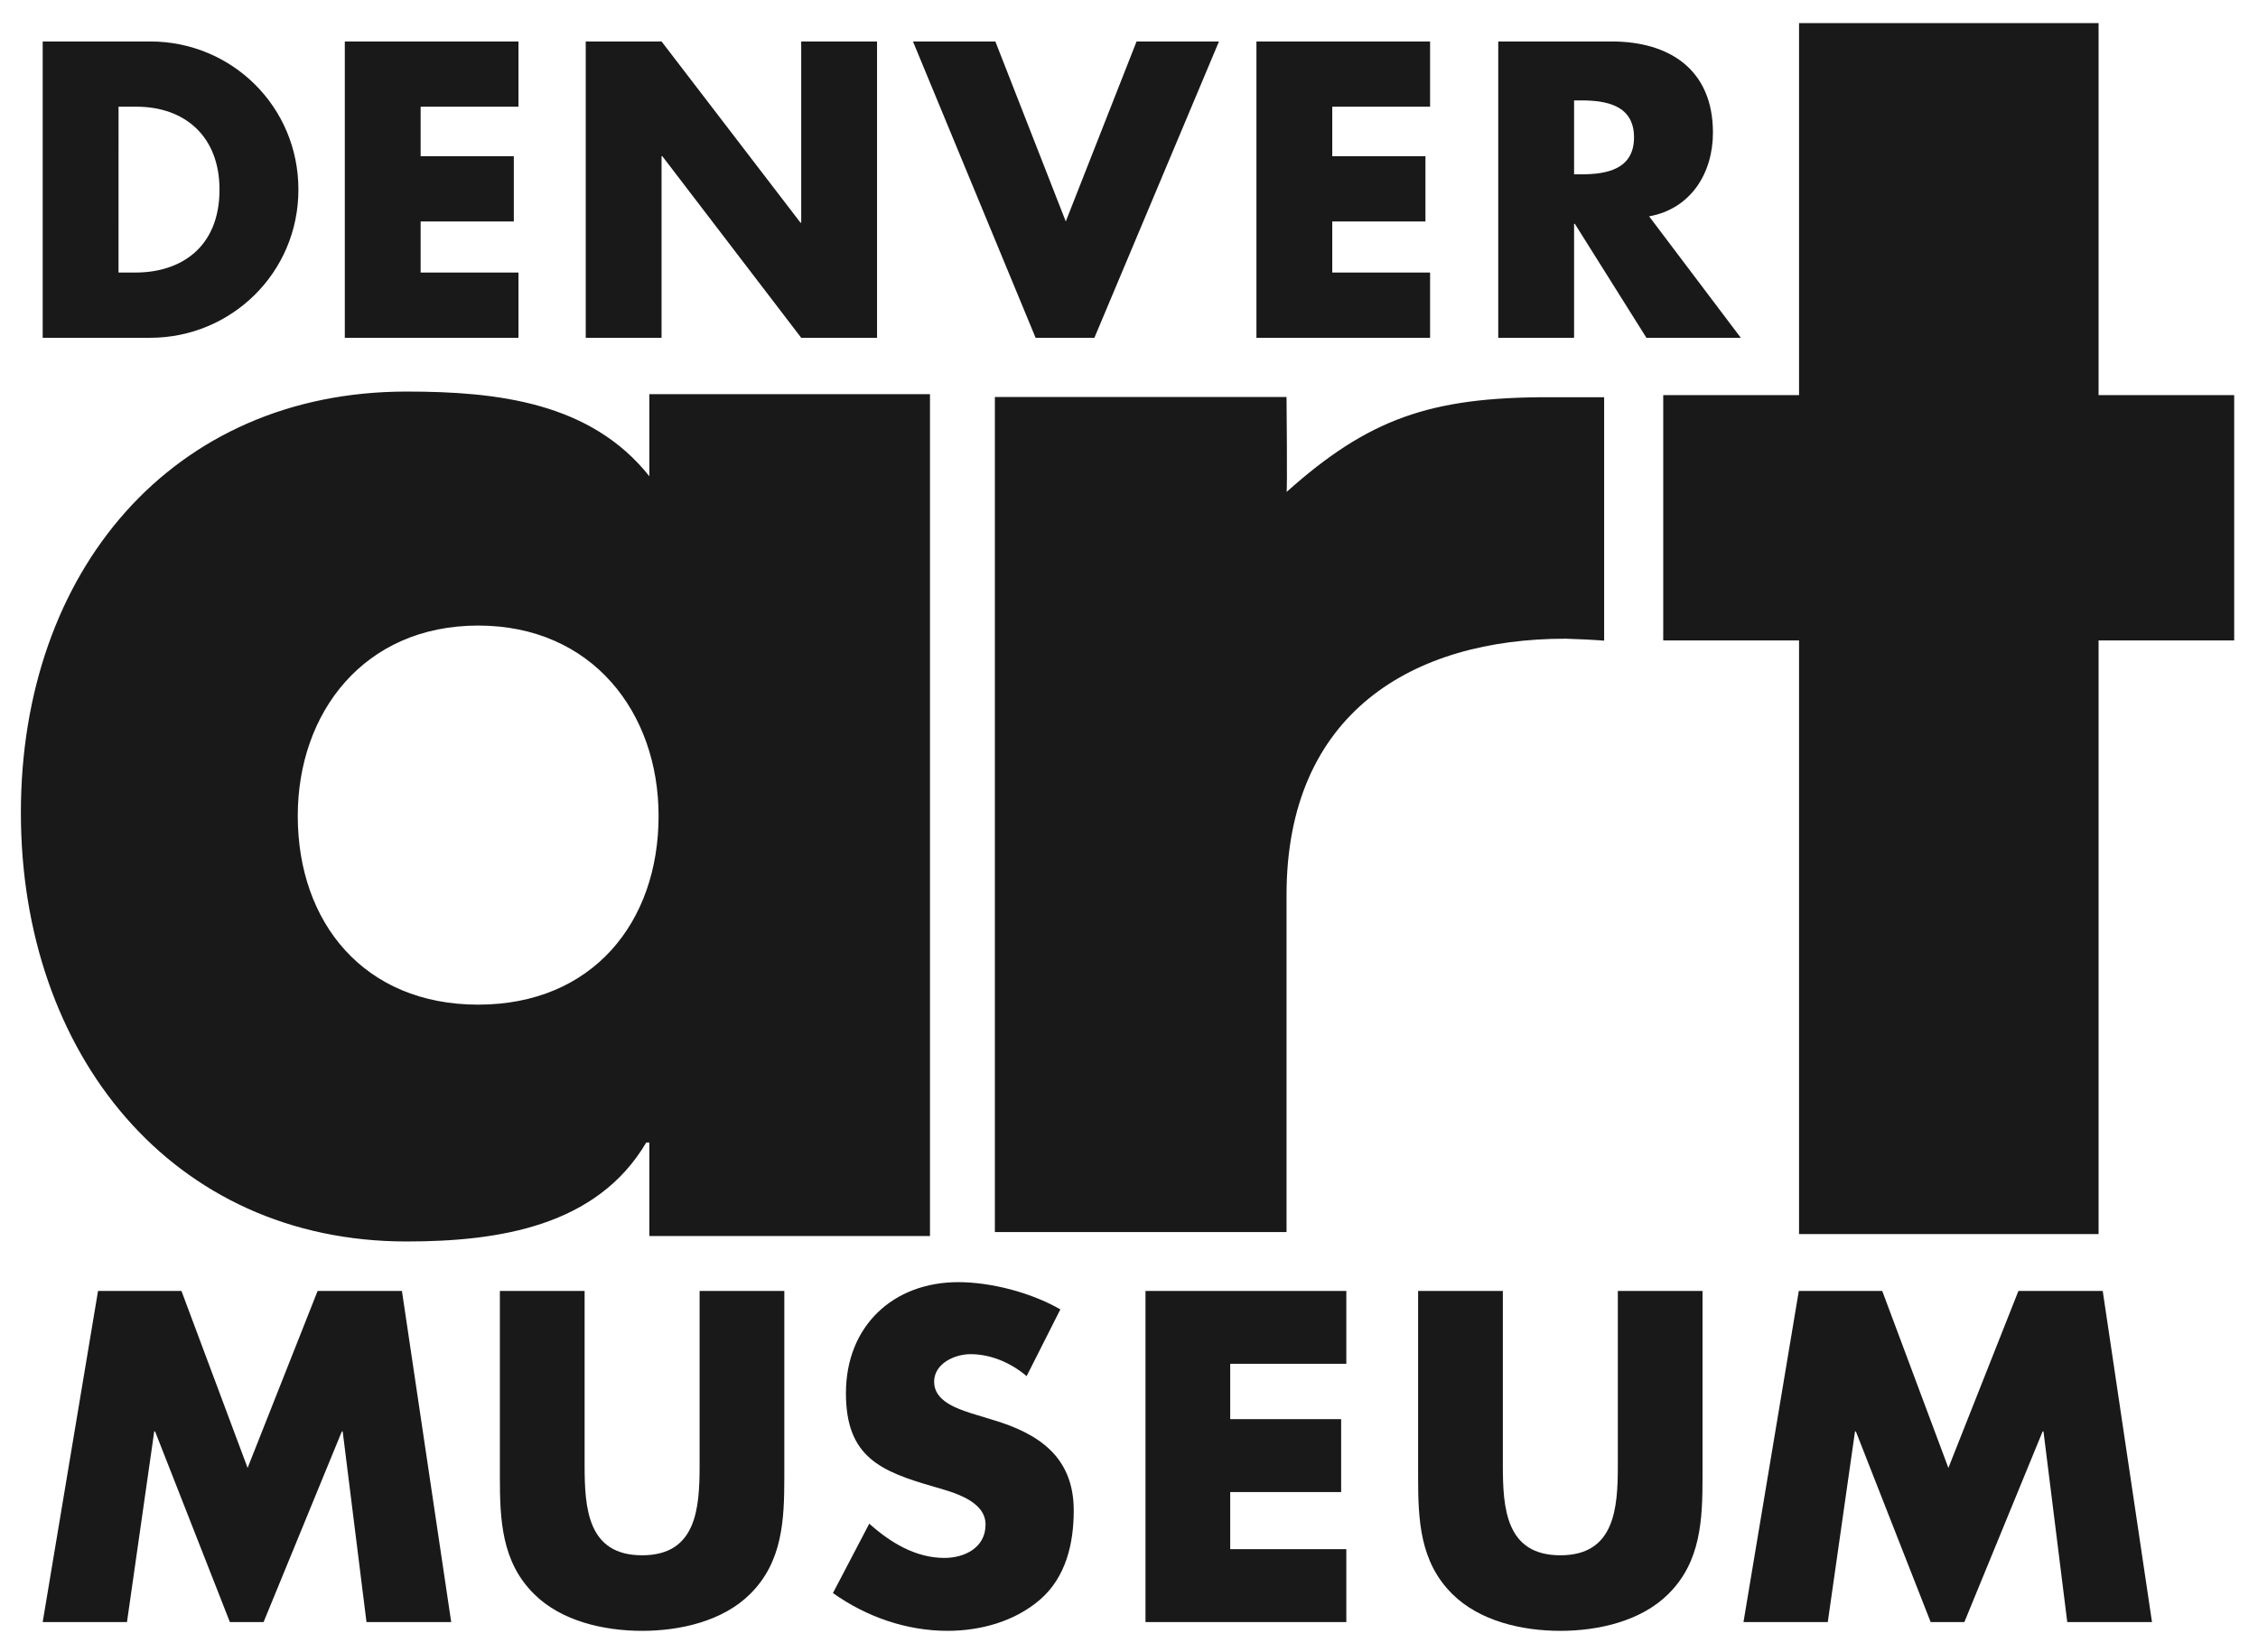 <svg height='79' viewBox='0 0 108 79' width='108' xmlns='http://www.w3.org/2000/svg'><g fill='#1a1919' fill-rule='evenodd' transform='translate(1 1)'><path d='m1.042.983h5.144c3.886 0 7.087 3.101 7.087 7.086 0 3.985-3.22 7.087-7.087 7.087h-5.144zm3.627 11.052h.815c2.165 0 4.015-1.203 4.015-3.966 0-2.537-1.646-3.966-3.978-3.966h-.851z'/><path d='m19.119 4.104v2.368h4.457v3.12h-4.457v2.444h4.679v3.12h-8.306v-14.173h8.306v3.121z'/><path d='m27.016.983h3.626l6.644 8.666h.036v-8.666h3.627v14.173h-3.627l-6.642-8.684h-.038v8.684h-3.626z'/><path d='m49.976 9.592 3.386-8.609h3.942l-5.959 14.173h-2.812l-5.866-14.173h3.941z'/><path d='m62.722 4.104v2.368h4.457v3.12h-4.457v2.444h4.679v3.12h-8.306v-14.173h8.306v3.121z'/><path d='m82.263 15.156h-4.515l-3.423-5.451h-.037v5.451h-3.627v-14.173h5.421c2.757 0 4.848 1.335 4.848 4.361 0 1.955-1.073 3.647-3.053 4.004zm-7.975-7.819h.351c1.185 0 2.516-.225 2.516-1.767 0-1.541-1.332-1.767-2.516-1.767h-.351z'/><path d='m3.689 60.743h3.99l3.164 8.465 3.349-8.465h4.032l2.357 15.837h-4.052l-1.138-9.116h-.041l-3.742 9.116h-1.613l-3.577-9.116h-.041l-1.303 9.116h-4.032z'/><path d='m36.514 60.743v8.906c0 2.037-.082 4.054-1.633 5.587-1.303 1.302-3.35 1.765-5.17 1.765-1.819 0-3.866-.462-5.169-1.765-1.551-1.533-1.633-3.55-1.633-5.587v-8.906h4.053v8.338c0 2.059.145 4.306 2.75 4.306 2.605 0 2.75-2.248 2.75-4.306v-8.338zm11.59 4.075c-.745-.63-1.696-1.05-2.688-1.05-.745 0-1.737.441-1.737 1.323 0 .924 1.096 1.281 1.799 1.512l1.034.315c2.171.651 3.845 1.764 3.845 4.326 0 1.576-.372 3.193-1.612 4.264-1.22 1.051-2.854 1.492-4.425 1.492-1.964 0-3.887-.672-5.48-1.807l1.737-3.318c1.013.903 2.212 1.638 3.598 1.638.951 0 1.964-.483 1.964-1.596 0-1.155-1.592-1.554-2.46-1.807-2.543-.735-4.218-1.407-4.218-4.473 0-3.213 2.254-5.314 5.376-5.314 1.571 0 3.495.504 4.88 1.303z'/><path d='m57.841 64.23v2.646h5.306v3.487h-5.306v2.73h5.554v3.487h-9.606v-15.837h9.606v3.487z'/><path d='m80.432 60.743v8.906c0 2.037-.082 4.054-1.633 5.587-1.303 1.302-3.35 1.765-5.169 1.765-1.82 0-3.866-.462-5.169-1.765-1.551-1.533-1.633-3.55-1.633-5.587v-8.906h4.053v8.338c0 2.059.145 4.306 2.75 4.306 2.605 0 2.75-2.248 2.75-4.306v-8.338z'/><path d='m85.037 60.743h3.99l3.164 8.465 3.35-8.465h4.032l2.357 15.837h-4.053l-1.137-9.116h-.041l-3.743 9.116h-1.613l-3.577-9.116h-.041l-1.302 9.116h-4.032z'/><path d='m43.481 58.119h-13.423v-4.474h-.148c-2.36 4.003-7.041 4.733-11.466 4.733-11.21 0-18.445-8.971-18.445-20.509 0-11.538 7.234-20.141 18.445-20.141 4.352 0 8.811.518 11.614 4.05v-3.925h13.423zm-30.239-20.094c0 5.101 3.171 9.026 8.629 9.026 5.458 0 8.629-3.925 8.629-9.026 0-4.945-3.172-9.105-8.629-9.105-5.458 0-8.629 4.16-8.629 9.105zm47.293-15.494c3.913-3.499 6.866-4.533 12.508-4.533h2.683v11.644c-.006.008-.249-.041-1.841-.094-7.314 0-13.35 3.549-13.35 12.259v16.122h-13.95v-39.942h13.95s.044 4.6 0 4.544'/><path d='m85.048.105v17.793h-6.496v11.733h6.496v28.393h14.327v-28.393h6.486v-11.733h-6.486v-17.793z'/></g></svg>